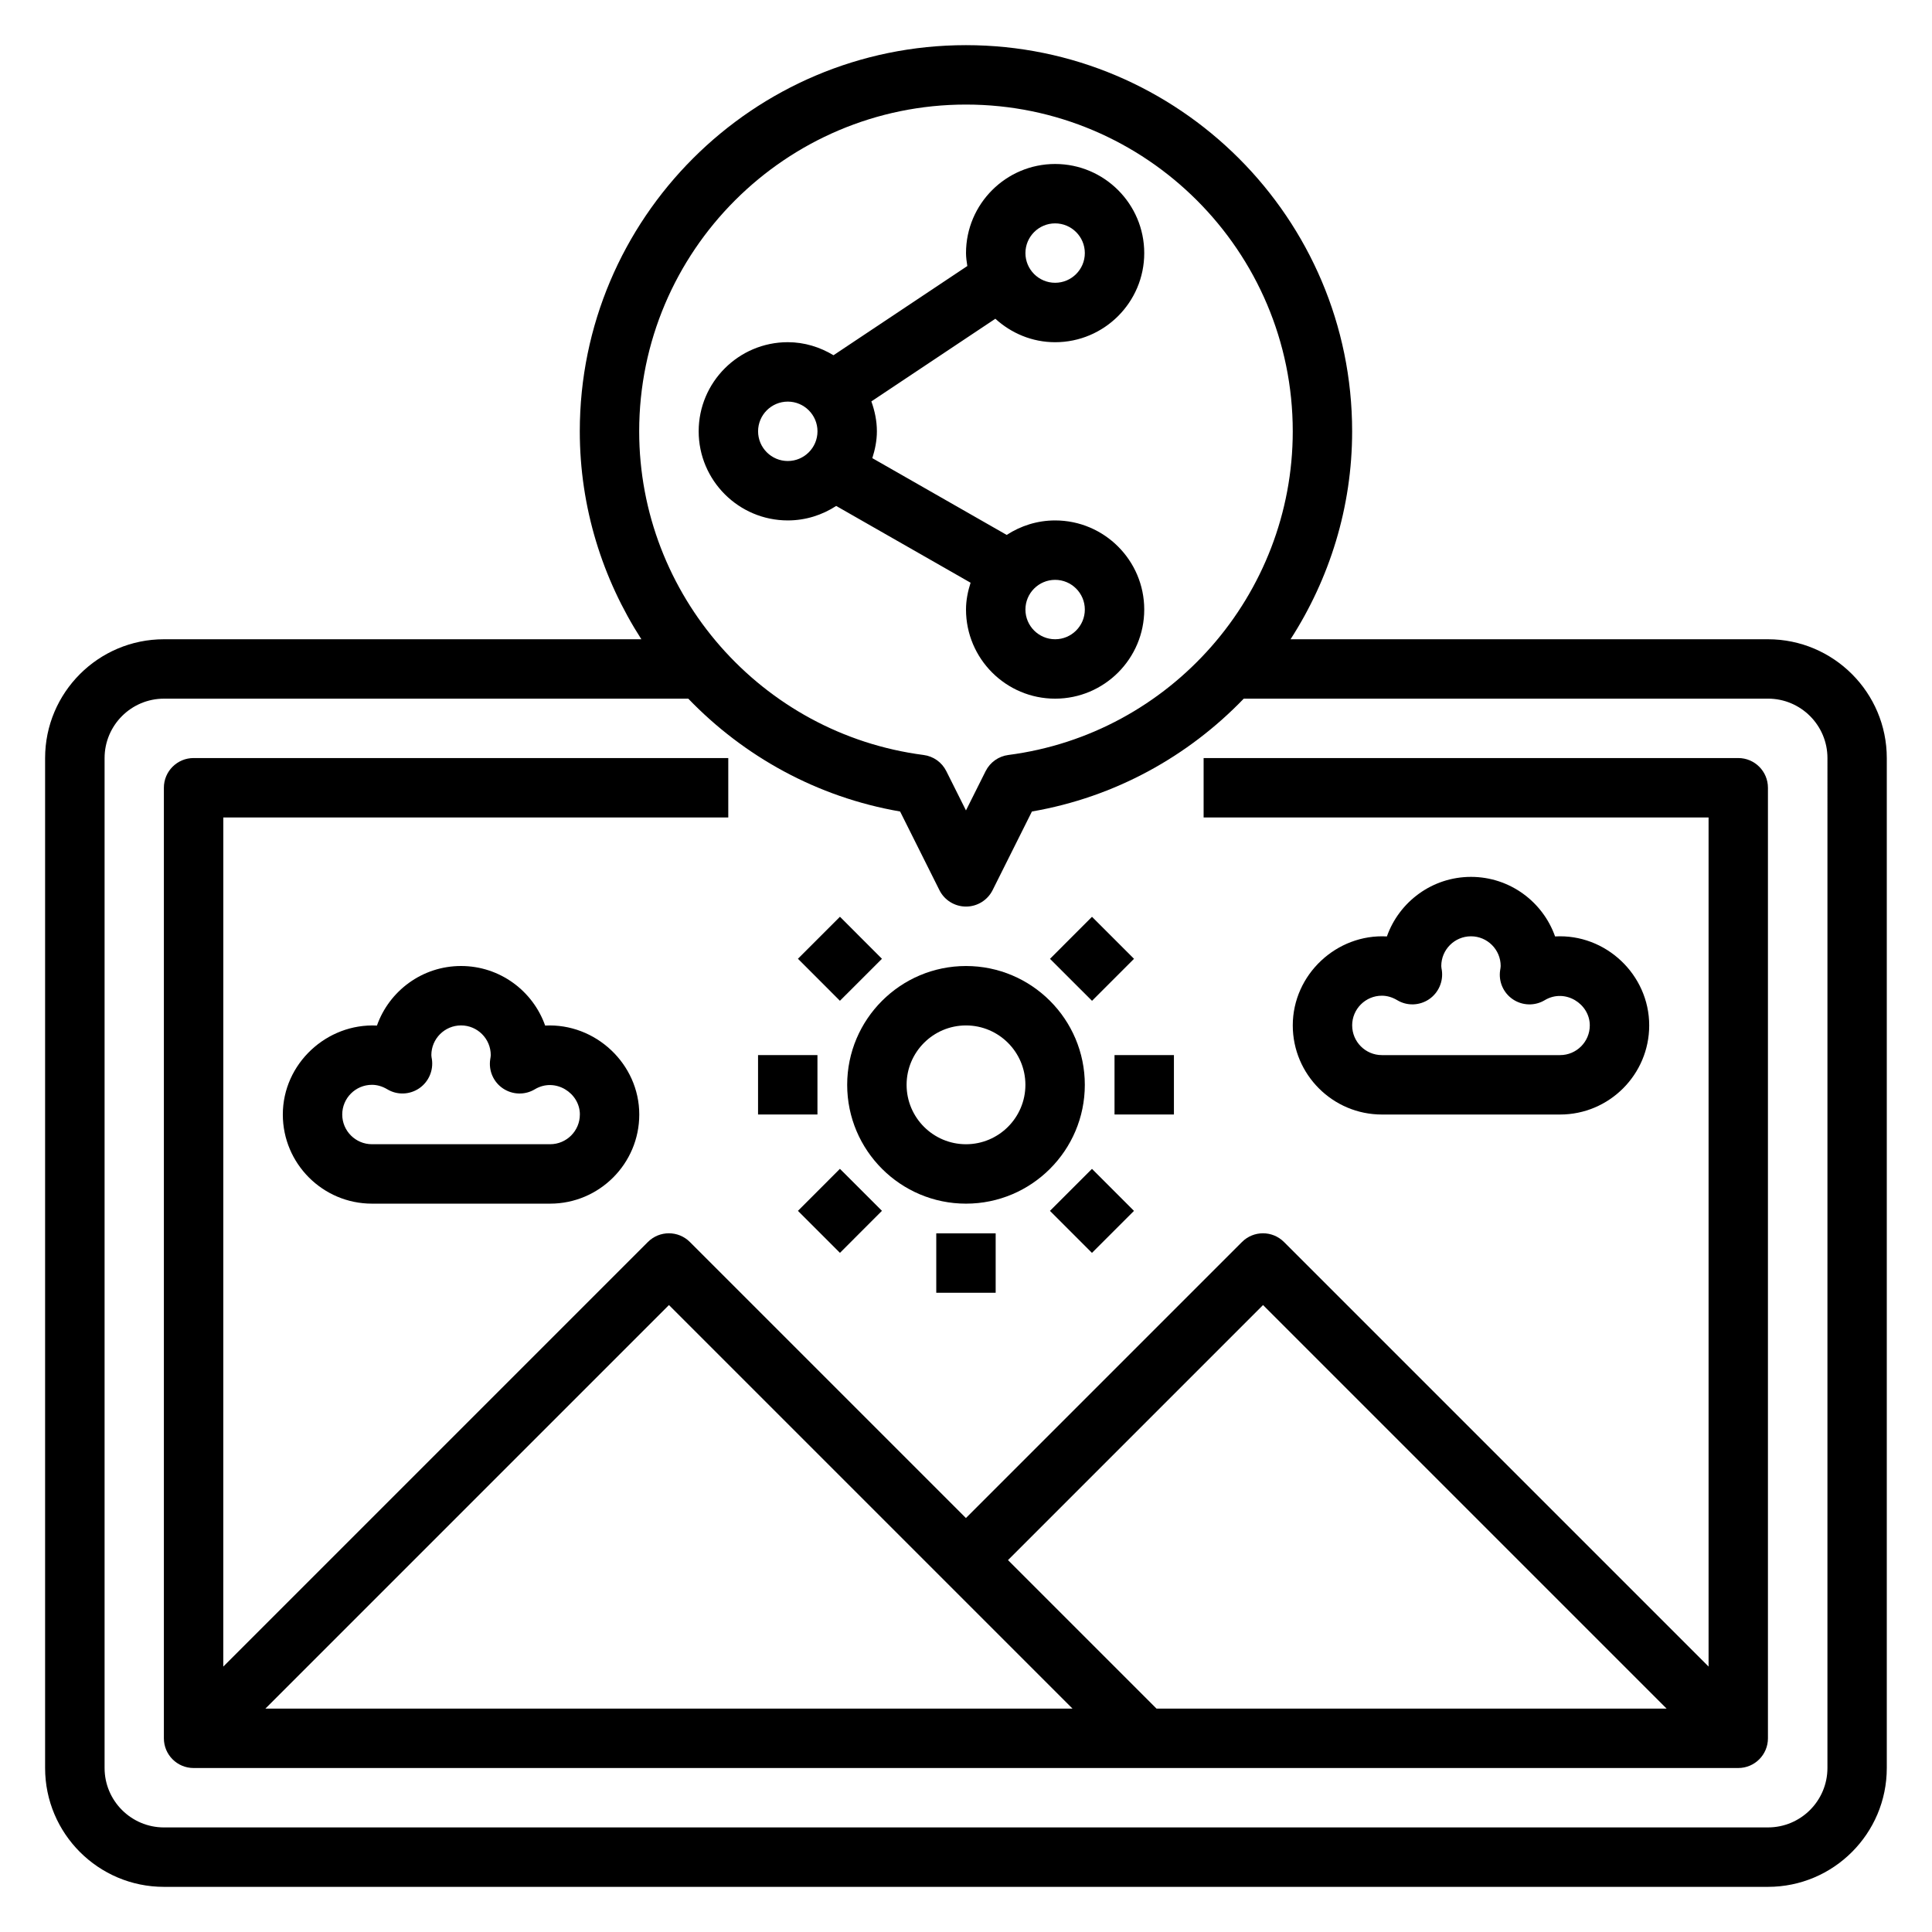 <?xml version="1.0" encoding="UTF-8"?>
<!-- Uploaded to: ICON Repo, www.iconrepo.com, Generator: ICON Repo Mixer Tools -->
<svg fill="#000000" width="800px" height="800px" version="1.1" viewBox="144 144 512 512" xmlns="http://www.w3.org/2000/svg">
 <g>
  <path d="m612.54 313.41h-126.53c10.305-16.012 16.32-34.938 16.32-55.105 0-56.426-45.91-102.34-102.34-102.34s-102.34 45.91-102.34 102.34c0 20.168 6.016 39.094 16.32 55.105h-126.53c-17.367 0-31.488 14.121-31.488 31.488v267.65c0 17.367 14.121 31.488 31.488 31.488h425.09c17.367 0 31.488-14.121 31.488-31.488v-267.65c0-17.367-14.121-31.488-31.488-31.488zm-212.54-141.7c47.742 0 86.594 38.848 86.594 86.594 0 43.32-32.395 80.199-75.359 85.773-2.598 0.332-4.856 1.938-6.031 4.281l-5.211 10.414-5.211-10.414c-1.172-2.348-3.434-3.953-6.031-4.281-42.965-5.582-75.359-42.461-75.359-85.773 0-47.742 38.848-86.594 86.594-86.594zm228.29 440.83c0 8.684-7.062 15.742-15.742 15.742l-425.09 0.004c-8.684 0-15.742-7.062-15.742-15.742v-267.65c0-8.684 7.062-15.742 15.742-15.742l138.94-0.004c14.711 15.281 34.125 26.113 56.137 29.906l10.422 20.844c1.332 2.668 4.062 4.352 7.047 4.352s5.707-1.684 7.047-4.352l10.422-20.844c22.012-3.793 41.422-14.625 56.137-29.906h138.94c8.684 0 15.742 7.062 15.742 15.742z"/>
  <path d="m604.67 344.89h-141.7v15.742h133.82v225.03l-112.52-112.52c-3.078-3.078-8.055-3.078-11.133 0l-73.156 73.156-73.156-73.156c-3.078-3.078-8.055-3.078-11.133 0l-112.52 112.52 0.008-225.03h133.82v-15.742h-141.7c-4.344 0-7.871 3.519-7.871 7.871v251.91c0 4.352 3.527 7.871 7.871 7.871h409.35c4.344 0 7.871-3.519 7.871-7.871v-251.91c0-4.352-3.527-7.871-7.871-7.871zm-125.95 144.96 106.95 106.95h-135.18l-39.359-39.359zm-157.44 0 106.95 106.95h-213.9z"/>
  <path d="m400 462.98c17.367 0 31.488-14.121 31.488-31.488 0-17.367-14.121-31.488-31.488-31.488s-31.488 14.121-31.488 31.488c0 17.367 14.121 31.488 31.488 31.488zm0-47.23c8.684 0 15.742 7.062 15.742 15.742 0 8.684-7.062 15.742-15.742 15.742-8.684 0-15.742-7.062-15.742-15.742 0-8.684 7.062-15.742 15.742-15.742z"/>
  <path d="m392.12 470.85h15.742v15.742h-15.742z"/>
  <path d="m344.89 423.61h15.742v15.742h-15.742z"/>
  <path d="m439.36 423.61h15.742v15.742h-15.742z"/>
  <path d="m422.26 398.1 11.129-11.137 11.137 11.129-11.129 11.137z"/>
  <path d="m355.46 464.89 11.129-11.137 11.137 11.129-11.129 11.137z"/>
  <path d="m355.46 398.08 11.137-11.129 11.129 11.137-11.137 11.129z"/>
  <path d="m422.25 464.89 11.137-11.129 11.129 11.137-11.137 11.129z"/>
  <path d="m557.44 439.36c13.02 0 23.617-10.598 23.617-23.617 0-13.469-11.57-24.34-24.945-23.578-3.242-9.18-12.004-15.785-22.285-15.785s-19.043 6.606-22.285 15.785c-13.32-0.738-24.945 10.109-24.945 23.578 0 13.02 10.598 23.617 23.617 23.617h47.23zm-55.105-23.617c0-4.344 3.535-7.871 7.871-7.871 1.387 0 2.746 0.402 4.047 1.172 2.621 1.59 5.91 1.48 8.438-0.219 2.535-1.707 3.856-4.746 3.402-7.754-0.055-0.355-0.141-0.699-0.141-1.07 0-4.344 3.535-7.871 7.871-7.871 4.336 0 7.871 3.527 7.871 7.871 0 0.371-0.086 0.715-0.141 1.117-0.465 3.023 0.859 6.039 3.402 7.731 2.535 1.691 5.824 1.777 8.438 0.195 5.375-3.188 11.918 0.969 11.918 6.699 0 4.344-3.535 7.871-7.871 7.871h-47.23c-4.336 0-7.871-3.527-7.871-7.871z"/>
  <path d="m266.18 400c-10.281 0-19.043 6.606-22.285 15.785-13.305-0.668-24.945 10.109-24.945 23.578 0 13.02 10.598 23.617 23.617 23.617h47.23c13.02 0 23.617-10.598 23.617-23.617 0-13.469-11.668-24.27-24.945-23.578-3.242-9.18-12.004-15.785-22.285-15.785zm31.488 39.359c0 4.344-3.535 7.871-7.871 7.871h-47.23c-4.336 0-7.871-3.527-7.871-7.871s3.535-7.871 7.871-7.871c1.387 0 2.746 0.402 4.047 1.172 2.621 1.59 5.902 1.48 8.438-0.219 2.535-1.707 3.856-4.746 3.402-7.754-0.055-0.355-0.141-0.699-0.141-1.07 0-4.344 3.535-7.871 7.871-7.871 4.336 0 7.871 3.527 7.871 7.871 0 0.371-0.086 0.715-0.141 1.117-0.465 3.023 0.859 6.039 3.402 7.731s5.824 1.777 8.438 0.195c5.367-3.195 11.926 0.969 11.918 6.699z"/>
  <path d="m365.6 278.08 35.613 20.348c-0.715 2.258-1.211 4.613-1.211 7.109 0 13.02 10.598 23.617 23.617 23.617 13.02 0 23.617-10.598 23.617-23.617 0-13.02-10.598-23.617-23.617-23.617-4.738 0-9.133 1.434-12.832 3.84l-35.613-20.348c0.715-2.258 1.211-4.613 1.211-7.109 0-2.793-0.574-5.441-1.465-7.926l32.859-21.906c4.195 3.824 9.723 6.219 15.84 6.219 13.02 0 23.617-10.598 23.617-23.617 0-13.02-10.598-23.617-23.617-23.617-13.02 0-23.617 10.598-23.617 23.617 0 1.172 0.18 2.297 0.348 3.426l-35.465 23.641c-3.559-2.141-7.676-3.457-12.113-3.457-13.02 0-23.617 10.598-23.617 23.617s10.598 23.617 23.617 23.617c4.738 0 9.133-1.434 12.832-3.84zm65.891 27.457c0 4.344-3.535 7.871-7.871 7.871-4.336 0-7.871-3.527-7.871-7.871s3.535-7.871 7.871-7.871c4.336 0 7.871 3.527 7.871 7.871zm-7.871-102.34c4.336 0 7.871 3.527 7.871 7.871s-3.535 7.871-7.871 7.871c-4.336 0-7.871-3.527-7.871-7.871s3.535-7.871 7.871-7.871zm-78.719 55.105c0-4.344 3.535-7.871 7.871-7.871 4.336 0 7.871 3.527 7.871 7.871s-3.535 7.871-7.871 7.871c-4.336 0-7.871-3.527-7.871-7.871z"/>
 </g>
</svg>